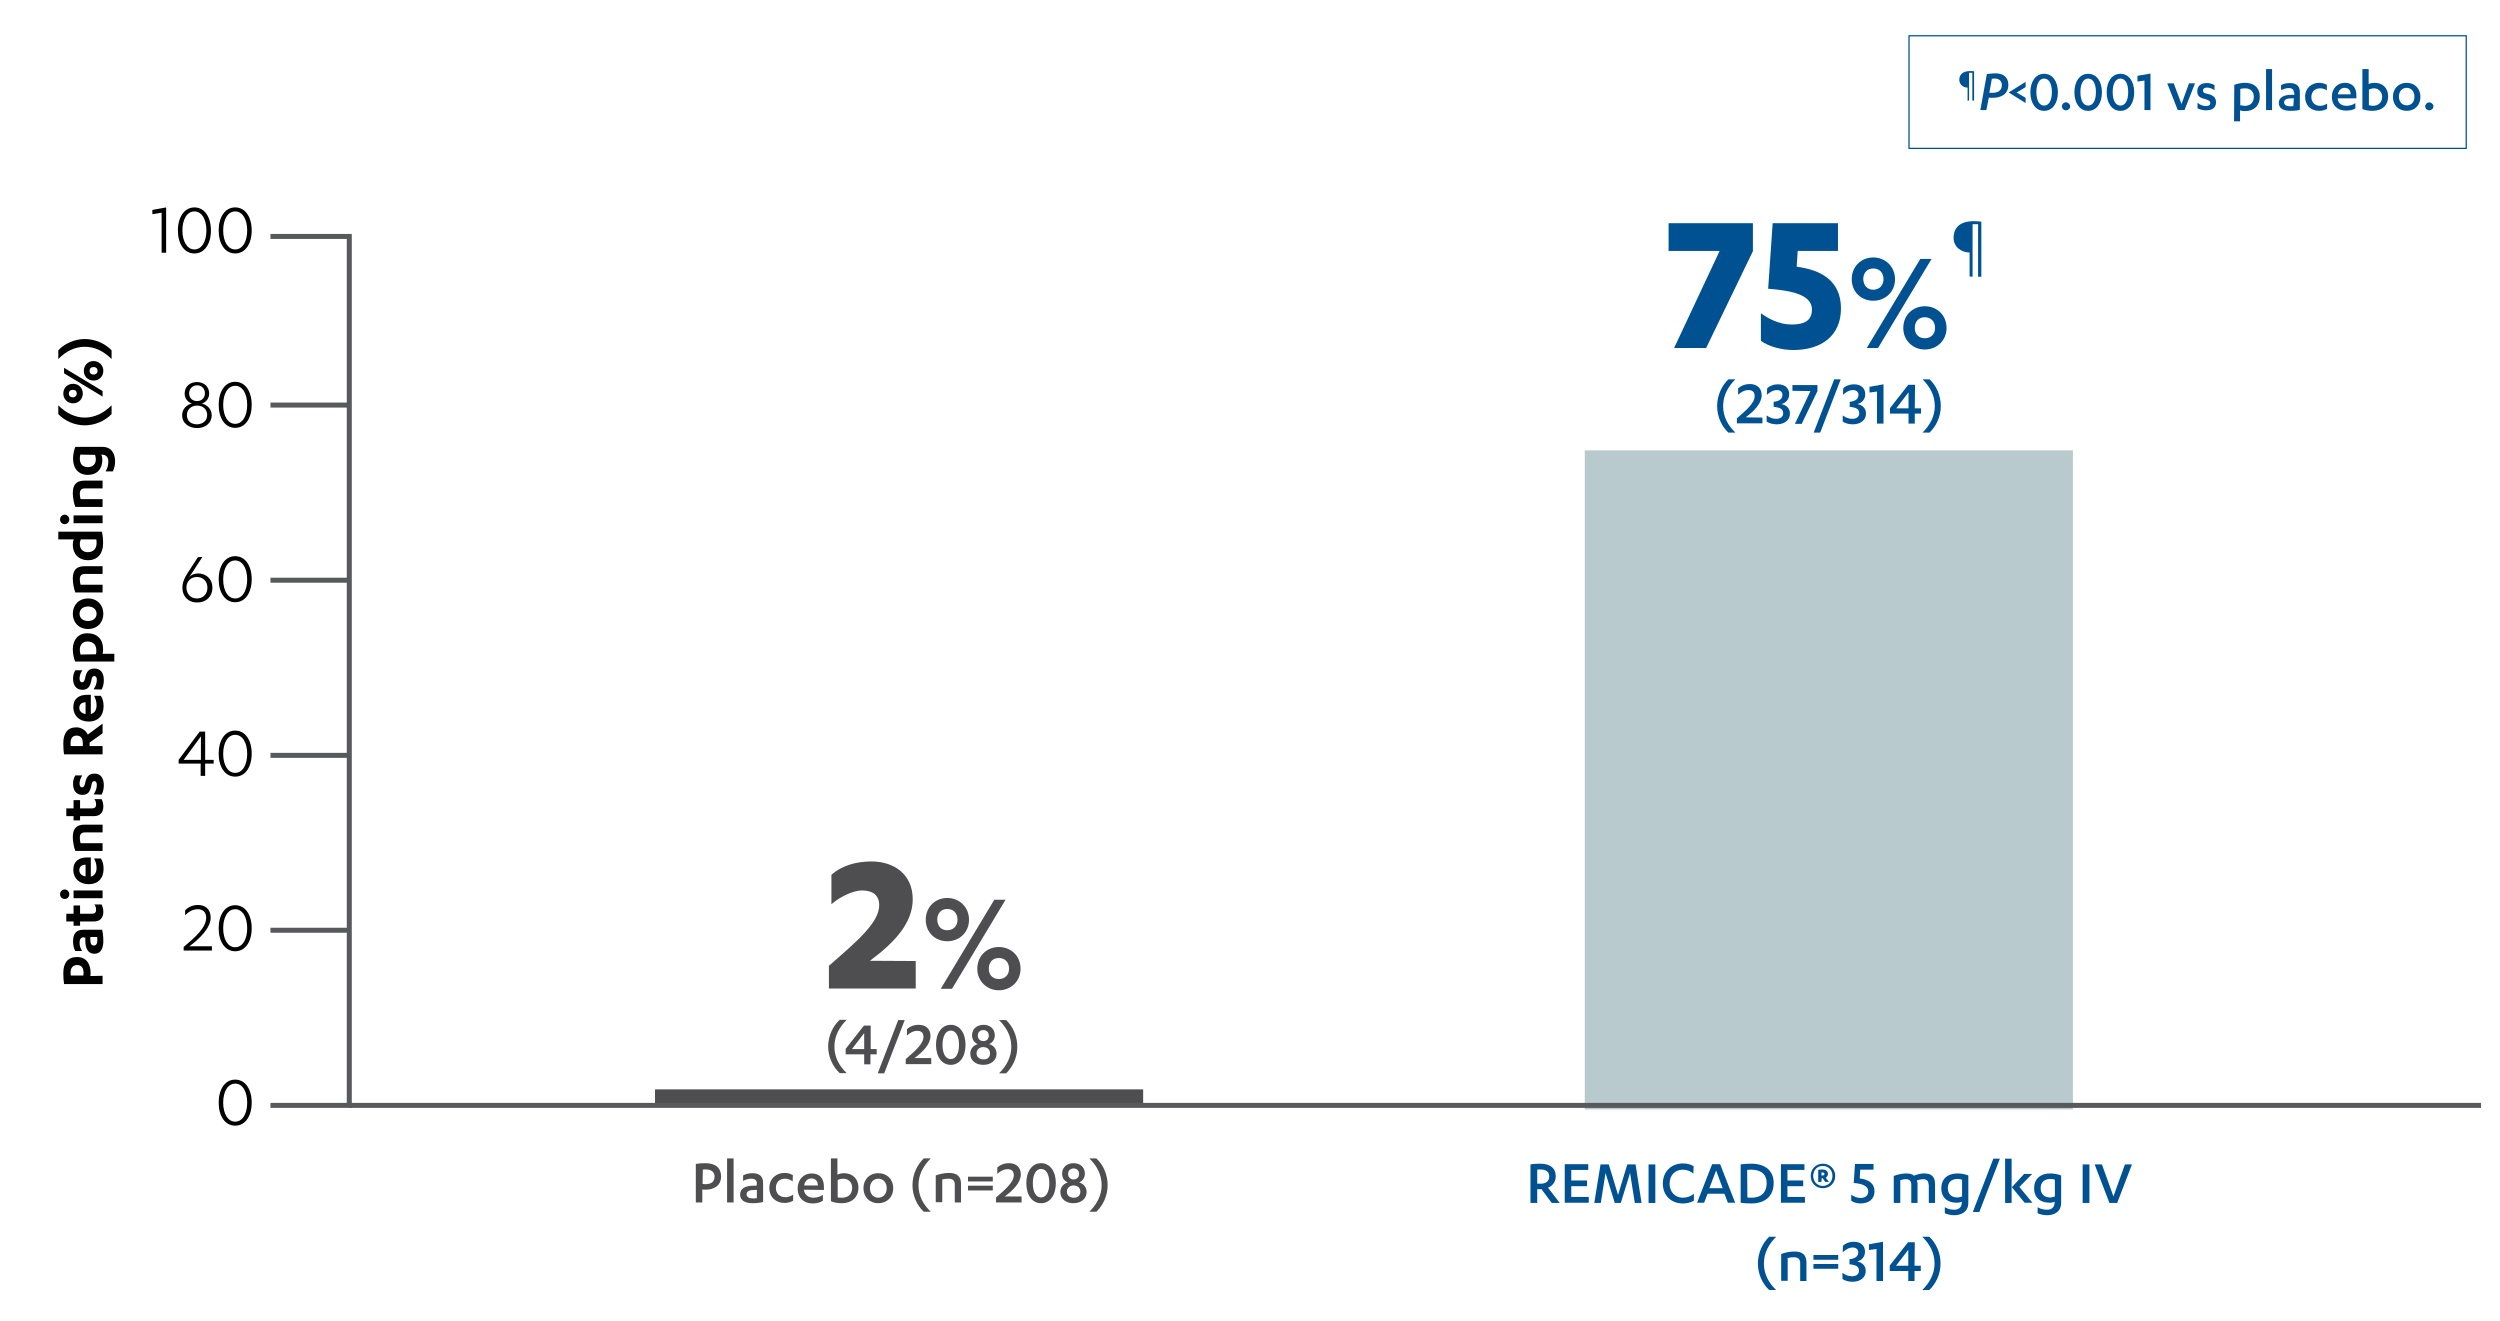 <?xml version="1.0" encoding="utf-8"?>
<!-- Generator: Adobe Illustrator 23.0.6, SVG Export Plug-In . SVG Version: 6.00 Build 0)  -->
<svg version="1.1" id="Layer_1" xmlns="http://www.w3.org/2000/svg" xmlns:xlink="http://www.w3.org/1999/xlink" x="0px" y="0px"
	 viewBox="0 0 999.2 528" style="enable-background:new 0 0 999.2 528;" xml:space="preserve">
<style type="text/css">
	.st0{fill:#4E4E50;}
	.st1{fill:#B9CACF;}
	.st2{fill:#005192;}
	.st3{fill:none;stroke:#58595B;stroke-width:2;stroke-miterlimit:10;}
	.st4{fill:#010101;}
	.st5{fill:none;stroke:#005192;stroke-width:0.5;stroke-miterlimit:10;}
	.st6{enable-background:new    ;}
</style>
<rect x="261.8" y="435.4" class="st0" width="195.1" height="6.4"/>
<rect x="633.4" y="180" class="st1" width="195.1" height="263.4"/>
<g>
	<path class="st2" d="M666.9,100.3V89.2h33.7v11.2l-18.7,38.7h-12.8l18.2-38.8L666.9,100.3L666.9,100.3z"/>
	<path class="st2" d="M718.1,106.6c9.9,1.3,17.7,5.7,17.7,16.7c0,10.8-7.7,16.6-19.1,16.6c-4.8,0-10-1.5-12.9-3.7v-11
		c2.9,2.1,7.2,4.5,12.3,4.5c4.7,0,8.1-1.3,8.1-6c0-6.1-8.7-7.6-17.5-8.3l1.8-26.2h26.1v11.1h-16.1L718.1,106.6z"/>
	<path class="st2" d="M748.7,102.9c4.8,0,8.7,3.6,8.7,8.7s-3.9,8.6-8.7,8.6s-8.6-3.5-8.6-8.6S743.9,102.9,748.7,102.9z M748.7,115.8
		c2.3,0,4.1-1.6,4.1-4.2c0-2.7-1.7-4.3-4.1-4.3c-2.3,0-4,1.6-4,4.3C744.8,114.2,746.4,115.8,748.7,115.8z M750.6,139.1h-4.5
		l21.4-35.6h4.5L750.6,139.1z M769.3,139.7c-4.7,0-8.6-3.6-8.6-8.6c0-5.2,3.9-8.7,8.6-8.7c4.8,0,8.7,3.5,8.7,8.7
		C778,136.1,774.1,139.7,769.3,139.7z M769.3,126.8c-2.3,0-4,1.5-4,4.3c0,2.6,1.7,4.1,4,4.1s4.1-1.5,4.1-4.1
		C773.4,128.3,771.6,126.8,769.3,126.8z"/>
	<path class="st2" d="M787.2,110.5v-9.6H787c-2.8,0-6.2-2-6.2-5.9c0-3.1,1.7-6.6,8-6.6c1.5,0,2.4,0.1,3.1,0.2v22h-1.3v-21h-2.2v21
		L787.2,110.5L787.2,110.5z"/>
</g>
<g>
	<path class="st0" d="M366,384.1v11h-34.7V386c10.9-9.5,20.1-17.2,20.1-24.2c0-4-2.6-5.9-6.8-5.9c-4,0-9.2,2.8-12.3,5.5v-11.8
		c3.9-3.4,9.4-5.3,16-5.3c9.2,0,16.5,5.3,16.5,15.1c0,9.4-7,17.1-17.1,24.6L366,384.1L366,384.1z"/>
	<path class="st0" d="M378.6,358.9c4.8,0,8.7,3.6,8.7,8.7s-3.9,8.6-8.7,8.6s-8.6-3.5-8.6-8.6S373.8,358.9,378.6,358.9z M378.6,371.8
		c2.3,0,4.1-1.6,4.1-4.2c0-2.7-1.7-4.3-4.1-4.3c-2.3,0-4,1.6-4,4.3C374.7,370.3,376.3,371.8,378.6,371.8z M380.5,395.2H376
		l21.4-35.6h4.5L380.5,395.2z M399.2,395.8c-4.7,0-8.6-3.6-8.6-8.6c0-5.2,3.9-8.7,8.6-8.7c4.8,0,8.7,3.5,8.7,8.7
		C407.9,392.2,404,395.8,399.2,395.8z M399.2,382.9c-2.3,0-4,1.5-4,4.3c0,2.6,1.7,4.1,4,4.1s4.1-1.5,4.1-4.1
		C403.3,384.4,401.5,382.9,399.2,382.9z"/>
</g>
<g>
	<path d="M60.9,83.9l5.5-1V101h-1.8V85l-3.7,0.6C60.9,85.6,60.9,83.9,60.9,83.9z"/>
	<path d="M77.7,82.9c4.1,0,6.6,3.9,6.6,9.2s-2.5,9.2-6.6,9.2s-6.6-3.9-6.6-9.2S73.7,82.9,77.7,82.9z M77.7,99.7
		c2.9,0,4.8-3.1,4.8-7.6s-1.9-7.6-4.8-7.6s-4.8,3.1-4.8,7.6S74.9,99.7,77.7,99.7z"/>
	<path d="M94,82.9c4.1,0,6.6,3.9,6.6,9.2s-2.5,9.2-6.6,9.2s-6.6-3.9-6.6-9.2S89.9,82.9,94,82.9z M94,99.7c2.9,0,4.8-3.1,4.8-7.6
		s-1.9-7.6-4.8-7.6s-4.8,3.1-4.8,7.6S91.1,99.7,94,99.7z"/>
</g>
<g>
	<path d="M80.9,222.6l-3.9,6l-1.5,2.2c0.9-1.1,2.2-1.6,3.7-1.6c3,0,5.7,2,5.7,5.8c0,3.1-2.2,5.8-6.1,5.8c-3.8,0-5.9-2.7-5.9-5.8
		c0-2.2,0.8-4,2.1-6l4.1-6.3L80.9,222.6L80.9,222.6z M78.7,239.2c2.4,0,4.2-1.7,4.2-4.3s-1.8-4.3-4.2-4.3c-2.4,0-4.2,1.7-4.2,4.3
		C74.6,237.6,76.4,239.2,78.7,239.2z"/>
	<path d="M94,222.3c4.1,0,6.6,3.9,6.6,9.2s-2.5,9.2-6.6,9.2s-6.6-3.9-6.6-9.2S89.9,222.3,94,222.3z M94,239.2c2.9,0,4.8-3.1,4.8-7.6
		S96.9,224,94,224s-4.8,3.1-4.8,7.6S91.1,239.2,94,239.2z"/>
</g>
<line class="st3" x1="108.1" y1="231.9" x2="139.6" y2="231.9"/>
<g>
	<path d="M82,303.7h3.4v1.5H82v4.9h-1.8v-4.9h-8.8v-1.5l8.4-11.3H82V303.7z M73.4,303.7h6.9v-9.4L73.4,303.7z"/>
	<path d="M94,292c4.1,0,6.6,3.9,6.6,9.2s-2.5,9.2-6.6,9.2s-6.6-3.9-6.6-9.2S89.9,292,94,292z M94,308.9c2.9,0,4.8-3.1,4.8-7.6
		s-1.9-7.6-4.8-7.6s-4.8,3.1-4.8,7.6S91.1,308.9,94,308.9z"/>
</g>
<line class="st3" x1="108.1" y1="301.9" x2="139.6" y2="301.9"/>
<g>
	<path d="M84.7,378.3v1.6H73.4v-1.4c4.6-3.9,9-7.7,9-11.7c0-2.3-1.4-3.4-3.3-3.4c-2.3,0-3.9,1.2-5.1,2.4v-2c1.1-1.1,2.9-2.1,5.1-2.1
		c2.9,0,5.1,1.6,5.1,5.1c0,4-4.4,8.4-8.5,11.4h9V378.3z"/>
	<path d="M94,361.8c4.1,0,6.6,3.9,6.6,9.2s-2.5,9.2-6.6,9.2s-6.6-3.9-6.6-9.2S89.9,361.8,94,361.8z M94,378.6c2.9,0,4.8-3.1,4.8-7.6
		s-1.9-7.6-4.8-7.6s-4.8,3.1-4.8,7.6S91.1,378.6,94,378.6z"/>
</g>
<line class="st3" x1="108.1" y1="371.8" x2="139.6" y2="371.8"/>
<g>
	<path class="st0" d="M280.8,480.6h-2.7v-15.4c1-0.2,2.5-0.3,3.8-0.3c4.1,0,6.3,1.9,6.3,5.3c0,3.6-2.7,5.3-6.3,5.3
		c-0.4,0-0.8,0-1.2-0.1v5.2H280.8z M280.8,473.2c0.2,0,0.7,0.1,1,0.1c2.5,0,3.8-1,3.8-3c0-1.8-1.2-2.9-3.6-2.9c-0.3,0-0.8,0-1.1,0.1
		L280.8,473.2L280.8,473.2L280.8,473.2z"/>
	<path class="st0" d="M293.2,480.6h-2.6V463h2.6V480.6z"/>
	<path class="st0" d="M302.5,472.9c0-1.2-0.9-1.8-2.2-1.8s-2.4,0.4-3.3,0.9v-2.2c1-0.6,2.3-0.9,3.7-0.9c2.5,0,4.3,1,4.3,3.9v7.6
		c-1.1,0.3-2.7,0.5-4,0.5c-3,0-5.2-0.9-5.2-3.5c0-2.3,2-3.5,5.3-3.5h1.3L302.5,472.9L302.5,472.9z M302.5,475.6h-1.1
		c-1.8,0-3,0.5-3,1.7s1.1,1.7,2.7,1.7c0.4,0,0.9-0.1,1.4-0.1V475.6L302.5,475.6z"/>
	<path class="st0" d="M316.8,472.2c-1-0.8-2-1.1-3-1.1c-2.1,0-3.7,1.3-3.7,3.7c0,2.3,1.6,3.7,3.8,3.7c1.1,0,2.1-0.4,3.1-1v2.4
		c-1.1,0.6-2.2,0.9-3.4,0.9c-3.5,0-6.1-2.3-6.1-6s2.7-6,6.1-6c1.3,0,2.3,0.3,3.3,0.9L316.8,472.2L316.8,472.2z"/>
	<path class="st0" d="M321.3,475.5L321.3,475.5c0.2,2.1,1.9,3.2,3.7,3.2c1.6,0,2.7-0.4,3.9-1.1v2.3c-1,0.7-2.6,1.1-4.1,1.1
		c-3.6,0-6-2.3-6-5.9c0-3.7,2.4-6.1,5.6-6.1c3.4,0,4.9,2.2,4.9,5.3v1.3L321.3,475.5L321.3,475.5z M326.9,473.8
		c-0.1-1.8-0.9-2.8-2.6-2.8c-1.5,0-2.6,1-2.9,2.8H326.9z"/>
	<path class="st0" d="M332.1,463h2.6v6.5c0.5-0.3,1.6-0.6,2.6-0.6c3.3,0,5.8,2.1,5.8,5.8c0,3.7-2.5,6.2-6.7,6.2
		c-1.7,0-3.1-0.3-4.3-0.8V463z M334.7,478.5c0.5,0.2,1.1,0.2,1.8,0.2c2.4,0,4.1-1.3,4.1-4c0-2.2-1.6-3.6-3.5-3.6
		c-1,0-1.8,0.3-2.3,0.5v6.9H334.7z"/>
	<path class="st0" d="M351,468.9c3.5,0,6,2.4,6,6s-2.5,6-6,6c-3.4,0-5.9-2.4-5.9-6S347.6,468.9,351,468.9z M351,471.1
		c-1.9,0-3.3,1.5-3.3,3.8s1.4,3.8,3.3,3.8c2,0,3.4-1.5,3.4-3.8S353,471.1,351,471.1z"/>
	<path class="st0" d="M369.2,484.3c-2.7-2.5-4.5-6.4-4.5-10.6c0-4.3,1.9-8.2,4.5-10.7h2.8c-2.9,2.9-4.9,6.4-4.9,10.7
		c0,4.3,1.9,7.7,4.9,10.6H369.2z"/>
	<path class="st0" d="M374,469.8c1.6-0.6,3.6-1,5.3-1c2.9,0,4.8,1.1,4.8,4.4v7.4h-2.5v-7.2c0-1.7-1-2.3-2.5-2.3
		c-0.9,0-1.8,0.1-2.5,0.3v9.1H374V469.8L374,469.8z"/>
	<path class="st0" d="M386.9,470.3h9.9v1.9h-9.9V470.3z M386.9,473.9h9.9v1.9h-9.9V473.9z"/>
	<path class="st0" d="M408.3,478.3v2.3h-10.2v-2c3.7-3.2,7.1-6.1,7.1-8.9c0-1.7-1-2.4-2.5-2.4c-1.6,0-3.1,0.9-4.1,1.9v-2.6
		c1.1-1,2.7-1.7,4.7-1.7c2.7,0,4.7,1.5,4.7,4.5c0,3.2-3,6.3-6.4,8.8h6.7L408.3,478.3L408.3,478.3z"/>
	<path class="st0" d="M416.1,464.9c3.6,0,5.9,3.3,5.9,8s-2.3,8-5.9,8s-5.9-3.3-5.9-8S412.5,464.9,416.1,464.9z M416.1,478.6
		c2,0,3.3-2.2,3.3-5.7c0-3.6-1.3-5.7-3.3-5.7s-3.3,2.2-3.3,5.7C412.8,476.5,414.1,478.6,416.1,478.6z"/>
	<path class="st0" d="M423.8,476.4c0-2.1,1.5-3.4,3-3.8c-1.3-0.5-2.3-1.7-2.3-3.5c0-2.7,2.1-4.2,4.6-4.2s4.5,1.5,4.5,4.2
		c0,1.7-1,3-2.3,3.5c1.5,0.4,3,1.7,3,3.8c0,2.8-2.3,4.5-5.3,4.5C426.2,480.9,423.8,479.3,423.8,476.4z M431.8,476.3
		c0-1.6-1.2-2.5-2.7-2.5s-2.7,1-2.7,2.5s1.2,2.4,2.7,2.4C430.6,478.8,431.8,477.9,431.8,476.3z M431.3,469.2c0-1.4-1-2.2-2.2-2.2
		s-2.2,0.8-2.2,2.2c0,1.4,1,2.2,2.2,2.2C430.3,471.4,431.3,470.6,431.3,469.2z"/>
	<path class="st0" d="M438.2,463c2.7,2.5,4.5,6.4,4.5,10.7c0,4.3-1.9,8.1-4.5,10.6h-2.8c2.9-2.9,4.9-6.4,4.9-10.6
		c0-4.3-1.9-7.7-4.9-10.7H438.2z"/>
</g>
<g>
	<path class="st0" d="M335.6,428.9c-2.7-2.5-4.6-6.4-4.6-10.6c0-4.3,1.9-8.2,4.6-10.7h2.8c-2.9,2.9-4.9,6.4-4.9,10.7
		c0,4.3,1.9,7.7,4.9,10.6H335.6z"/>
	<path class="st0" d="M347.9,419.3h2.5v2.1h-2.5v4h-2.5v-4H338v-2.2l7.3-9.3h2.7v9.4H347.9z M340.5,419.3h4.9v-6.4L340.5,419.3z"/>
	<path class="st0" d="M359,407.7h2.6l-8.2,21.3h-2.6L359,407.7z"/>
	<path class="st0" d="M372.2,423v2.3H362v-2c3.7-3.2,7.1-6.1,7.1-8.9c0-1.7-1-2.4-2.5-2.4c-1.6,0-3.1,0.9-4.1,1.9v-2.6
		c1.1-1,2.7-1.7,4.7-1.7c2.7,0,4.7,1.5,4.7,4.5c0,3.2-3,6.3-6.4,8.8h6.7L372.2,423L372.2,423z"/>
	<path class="st0" d="M380,409.6c3.6,0,5.9,3.3,5.9,8s-2.3,8-5.9,8s-5.9-3.3-5.9-8S376.4,409.6,380,409.6z M380,423.3
		c2,0,3.3-2.2,3.3-5.7c0-3.6-1.3-5.7-3.3-5.7s-3.3,2.2-3.3,5.7C376.7,421.2,378,423.3,380,423.3z"/>
	<path class="st0" d="M387.8,421.1c0-2.1,1.5-3.4,3-3.8c-1.3-0.5-2.3-1.7-2.3-3.5c0-2.7,2.1-4.2,4.6-4.2s4.5,1.5,4.5,4.2
		c0,1.7-1,3-2.3,3.5c1.5,0.4,3,1.7,3,3.8c0,2.8-2.3,4.5-5.3,4.5C390.1,425.6,387.8,424,387.8,421.1z M395.7,421
		c0-1.6-1.2-2.5-2.7-2.5s-2.7,1-2.7,2.5s1.2,2.4,2.7,2.4C394.6,423.5,395.7,422.6,395.7,421z M395.2,413.9c0-1.4-1-2.2-2.2-2.2
		s-2.2,0.8-2.2,2.2c0,1.4,1,2.2,2.2,2.2C394.3,416.1,395.2,415.3,395.2,413.9z"/>
	<path class="st0" d="M402.1,407.7c2.7,2.5,4.5,6.4,4.5,10.7c0,4.3-1.9,8.1-4.5,10.6h-2.8c2.9-2.9,4.9-6.4,4.9-10.6
		c0-4.3-1.9-7.7-4.9-10.7H402.1z"/>
</g>
<g>
	<path class="st2" d="M690.8,172.9c-2.7-2.5-4.5-6.4-4.5-10.6c0-4.3,1.9-8.2,4.5-10.7h2.8c-2.9,2.9-4.9,6.4-4.9,10.7
		s1.9,7.7,4.9,10.6H690.8z"/>
	<path class="st2" d="M704.4,166.9v2.3h-10.2v-2c3.7-3.2,7.1-6.1,7.1-8.9c0-1.7-1-2.4-2.5-2.4c-1.6,0-3.1,0.9-4.1,1.9v-2.6
		c1.1-1,2.7-1.7,4.7-1.7c2.7,0,4.7,1.5,4.7,4.5c0,3.2-3,6.3-6.4,8.8L704.4,166.9L704.4,166.9z"/>
	<path class="st2" d="M706.3,155.2c1-1,2.6-1.6,4.3-1.6c2.9,0,4.5,1.6,4.5,4c0,2-1.3,3.4-3.1,3.9c2,0.4,3.4,1.7,3.4,3.8
		c0,2.7-2.3,4.3-5.3,4.3c-1.7,0-3.1-0.5-4-1.1V166c1,0.8,2.2,1.4,3.8,1.4c1.7,0,2.8-0.8,2.8-2.2c0-1.7-1.1-2.3-3.8-2.6v-2
		c2.4-0.3,3.5-1.2,3.5-2.8c0-1.2-0.9-1.9-2.2-1.9c-1.6,0-3,1-4,1.9L706.3,155.2L706.3,155.2z"/>
	<path class="st2" d="M716.4,156.2v-2.3h10v2.4l-6.3,13.1h-2.7l6.2-13.1L716.4,156.2L716.4,156.2z"/>
	<path class="st2" d="M733.1,151.6h2.6l-8.2,21.3h-2.6L733.1,151.6z"/>
	<path class="st2" d="M736.7,155.2c1-1,2.6-1.6,4.3-1.6c2.9,0,4.5,1.6,4.5,4c0,2-1.3,3.4-3.1,3.9c2,0.4,3.4,1.7,3.4,3.8
		c0,2.7-2.3,4.3-5.3,4.3c-1.7,0-3.1-0.5-4-1.1V166c1,0.8,2.2,1.4,3.8,1.4c1.7,0,2.8-0.8,2.8-2.2c0-1.7-1.1-2.3-3.8-2.6v-2
		c2.4-0.3,3.5-1.2,3.5-2.8c0-1.2-0.9-1.9-2.2-1.9c-1.6,0-3,1-4,1.9L736.7,155.2L736.7,155.2z"/>
	<path class="st2" d="M747.2,154.6l5.6-1v15.7h-2.6v-12.8l-3,0.4V154.6z"/>
	<path class="st2" d="M765.3,163.2h2.5v2.1h-2.5v4h-2.5v-4h-7.4v-2.2l7.3-9.3h2.7L765.3,163.2L765.3,163.2z M757.9,163.2h4.9v-6.4
		L757.9,163.2z"/>
	<path class="st2" d="M771.2,151.6c2.7,2.5,4.5,6.4,4.5,10.7s-1.9,8.1-4.5,10.6h-2.8c2.9-2.9,4.9-6.4,4.9-10.6
		c0-4.3-1.9-7.7-4.9-10.7H771.2z"/>
</g>
<g>
	<path class="st4" d="M41,390v3.3H25.6c-0.2-1.1-0.3-2.9-0.3-4.4c0-4,1.8-6.4,5.5-6.4c3.8,0,5.4,2.9,5.4,6.3c0,0.4,0,1-0.1,1.3
		L41,390L41,390z M33.3,390c0-0.2,0.1-0.7,0.1-1.1c0-2-0.8-3.2-2.6-3.2c-1.7,0-2.6,1.2-2.6,3.1c0,0.3,0,0.8,0.1,1.1h5
		C33.3,389.9,33.3,390,33.3,390z"/>
	<path class="st4" d="M33.4,374.6c-1.1,0-1.6,0.9-1.6,2.1c0,1.4,0.4,2.4,1,3.4h-2.7c-0.6-1-0.9-2.4-0.9-3.9c0-2.7,1-4.6,4.1-4.6h7.5
		c0.3,1.1,0.5,2.9,0.5,4.4c0,2.9-0.9,5.2-3.6,5.2c-2.4,0-3.6-2-3.6-5.2v-1.3h-0.7C33.4,374.7,33.4,374.6,33.4,374.6z M36.1,374.6v1
		c0,1.5,0.4,2.3,1.4,2.3s1.4-0.8,1.4-2.1c0-0.3,0-0.9-0.1-1.3h-2.7C36.1,374.5,36.1,374.6,36.1,374.6z"/>
	<path class="st4" d="M29.4,370v-1.7h-2.9v-3.1h2.9v-3.3H32v3.3h4.7c1.3,0,1.7-0.6,1.7-1.6c0-0.8-0.2-1.5-0.7-2.1h2.9
		c0.4,0.8,0.7,1.8,0.7,3c0,2-1,3.8-3.8,3.8H32v1.7L29.4,370L29.4,370z"/>
	<path class="st4" d="M25.9,359.3c-1.1,0-1.9-0.8-1.9-1.9c0-1,0.8-1.9,1.9-1.9c1,0,1.8,0.9,1.8,1.9
		C27.7,358.5,26.9,359.3,25.9,359.3z M41,355.9v3.1H29.4v-3.1H41z"/>
	<path class="st4" d="M36.1,350.4L36.1,350.4c1.7-0.2,2.5-1.8,2.5-3.4s-0.4-2.7-1-3.9h2.7c0.8,1.1,1.1,2.6,1.1,4.2
		c0,3.8-2.3,6.1-5.9,6.1c-3.8,0-6.2-2.4-6.2-5.7c0-3.6,2.4-5,5.5-5h1.5v7.7L36.1,350.4L36.1,350.4z M34.2,345.6
		c-1.4,0-2.5,0.7-2.5,2.2c0,1.4,1,2.2,2.5,2.5V345.6z"/>
	<path class="st4" d="M30.1,340.1c-0.6-1.6-1-3.8-1-5.5c0-3,1.1-5,4.6-5H41v3.1h-7.1c-1.3,0-2,0.7-2,2.1c0,0.8,0.1,1.5,0.3,2.2H41
		v3.1L30.1,340.1L30.1,340.1z"/>
	<path class="st4" d="M29.4,327.9v-1.7h-2.9v-3.1h2.9v-3.3H32v3.3h4.7c1.3,0,1.7-0.6,1.7-1.6c0-0.8-0.2-1.5-0.7-2.1h2.9
		c0.4,0.8,0.7,1.8,0.7,3c0,2-1,3.8-3.8,3.8H32v1.7L29.4,327.9L29.4,327.9z"/>
	<path class="st4" d="M37.4,317.5c0.8-1.1,1.3-2.5,1.3-3.7c0-1-0.3-1.6-1-1.6s-1,0.5-1.2,1.8c-0.5,2.6-1.5,3.7-3.6,3.7
		c-2.5,0-3.7-1.9-3.7-4.4c0-1.4,0.3-2.4,0.9-3.4h2.8c-0.7,1.1-1.1,2.1-1.1,3.3c0,1,0.4,1.5,1,1.5c0.6,0,0.9-0.4,1.2-1.5
		c0.5-3,1.7-4,3.8-4c2.5,0,3.7,1.9,3.7,4.6c0,1.4-0.3,2.8-0.9,3.8L37.4,317.5L37.4,317.5z"/>
	<path class="st4" d="M41,298.2v3.3H25.6c-0.2-1.1-0.3-3-0.3-4.4c0-4,1.7-6.4,5.2-6.4c2.2,0,3.8,1.3,4.6,2.9l5.9-4.4v3.9l-5.2,3.7
		v1.4H41z M33.1,298.2v-1.1c0-1.9-0.7-3.1-2.5-3.1c-1.7,0-2.4,1.2-2.4,3.1c0,0.3,0,0.9,0.1,1.1H33.1z"/>
	<path class="st4" d="M36.1,285.4L36.1,285.4c1.7-0.2,2.5-1.8,2.5-3.4s-0.4-2.7-1-3.9h2.7c0.8,1.1,1.1,2.6,1.1,4.2
		c0,3.8-2.3,6.1-5.9,6.1c-3.8,0-6.2-2.4-6.2-5.7c0-3.6,2.4-5,5.5-5h1.5v7.7L36.1,285.4L36.1,285.4z M34.2,280.7
		c-1.4,0-2.5,0.7-2.5,2.2c0,1.4,1,2.2,2.5,2.5V280.7z"/>
	<path class="st4" d="M37.4,275.5c0.8-1.1,1.3-2.5,1.3-3.7c0-1-0.3-1.6-1-1.6s-1,0.5-1.2,1.8c-0.5,2.6-1.5,3.7-3.6,3.7
		c-2.5,0-3.7-1.9-3.7-4.4c0-1.4,0.3-2.4,0.9-3.4h2.8c-0.7,1.1-1.1,2.1-1.1,3.3c0,1,0.4,1.5,1,1.5c0.6,0,0.9-0.4,1.2-1.5
		c0.5-3,1.7-4,3.8-4c2.5,0,3.7,1.9,3.7,4.6c0,1.4-0.3,2.8-0.9,3.8L37.4,275.5L37.4,275.5z"/>
	<path class="st4" d="M30.1,264.6c-0.5-1.2-1-3.1-1-5.1c0-3.8,2.2-6.4,5.8-6.4c4,0,6.3,2.4,6.3,6.4c0,0.8-0.1,1.5-0.2,1.8h4.7v3.1
		H30.1V264.6z M38.3,261.5c0.2-0.4,0.2-1,0.2-1.6c0-2-1.1-3.5-3.5-3.5c-2,0-3.1,1.3-3.1,3.3c0,0.6,0.1,1.4,0.3,1.9L38.3,261.5
		L38.3,261.5z"/>
	<path class="st4" d="M29.1,245.3c0-3.5,2.4-6.1,6.1-6.1s6.1,2.6,6.1,6.1s-2.4,6.1-6.1,6.1S29.1,248.8,29.1,245.3z M31.8,245.3
		c0,1.7,1.3,2.9,3.4,2.9s3.4-1.2,3.4-2.9s-1.3-2.9-3.4-2.9S31.8,243.6,31.8,245.3z"/>
	<path class="st4" d="M30.1,236.8c-0.6-1.6-1-3.8-1-5.5c0-3,1.1-5,4.6-5H41v3.1h-7.1c-1.3,0-2,0.7-2,2.1c0,0.8,0.1,1.5,0.3,2.2H41
		v3.1L30.1,236.8L30.1,236.8z"/>
	<path class="st4" d="M40.7,212.5c0.4,1.4,0.5,3.2,0.5,4.7c0,4-2.1,6.7-6,6.7c-3.7,0-6.1-2.5-6.1-6.1c0-0.8,0.1-1.7,0.4-2.2h-6.2
		v-3.1L40.7,212.5L40.7,212.5z M32.3,215.6c-0.2,0.5-0.4,1.1-0.4,1.9c0,1.9,1.2,3.2,3.2,3.2c2.2,0,3.5-1.4,3.5-3.6
		c0-0.4,0-1-0.1-1.5L32.3,215.6L32.3,215.6z"/>
	<path class="st4" d="M25.9,209.5c-1.1,0-1.9-0.8-1.9-1.9c0-1,0.8-1.9,1.9-1.9c1,0,1.8,0.9,1.8,1.9
		C27.7,208.6,26.9,209.5,25.9,209.5z M41,206v3.1H29.4V206H41z"/>
	<path class="st4" d="M30.1,202.6c-0.6-1.6-1-3.8-1-5.5c0-3,1.1-5,4.6-5H41v3.1h-7.1c-1.3,0-2,0.7-2,2.1c0,0.8,0.1,1.5,0.3,2.2H41
		v3.1L30.1,202.6L30.1,202.6z"/>
	<path class="st4" d="M40.5,181.7c0.2,0.4,0.4,1.2,0.4,2.1c0,3.5-2,6-5.8,6c-3.7,0-5.9-2.5-5.9-6.5c0-1.8,0.4-3.4,0.9-4.7h10.8
		c4,0,5.1,3.2,5.1,5.8c0,1.4-0.3,2.8-0.9,4h-2.9c0.8-1.4,1.1-2.5,1.1-4s-0.8-2.7-2.6-2.7L40.5,181.7L40.5,181.7z M32.1,181.7
		c-0.1,0.4-0.2,1-0.2,1.6c0,2.1,1.1,3.4,3.2,3.4c2,0,3.2-1.2,3.2-3.1c0-0.7-0.2-1.2-0.3-1.8L32.1,181.7L32.1,181.7z"/>
	<path class="st4" d="M44.6,165.5C42,168.2,38,170,33.9,170s-8.1-1.8-10.6-4.5V162c3.1,3.1,6.7,4.9,10.6,4.9s7.6-1.8,10.7-4.9
		C44.6,162,44.6,165.5,44.6,165.5z"/>
	<path class="st4" d="M25.3,157.3c0-2.2,1.6-3.9,3.9-3.9s3.9,1.7,3.9,3.9c0,2.1-1.6,3.9-3.9,3.9S25.3,159.4,25.3,157.3z M41,156.3
		v2.2l-15.4-9.3V147L41,156.3z M30.7,157.3c0-0.9-0.6-1.5-1.6-1.5s-1.6,0.6-1.6,1.5s0.6,1.5,1.6,1.5S30.7,158.1,30.7,157.3z
		 M41.3,148.2c0,2.2-1.6,3.9-3.9,3.9s-3.9-1.7-3.9-3.9c0-2.1,1.6-3.9,3.9-3.9S41.3,146.1,41.3,148.2z M35.8,148.2
		c0,0.9,0.6,1.5,1.6,1.5s1.6-0.6,1.6-1.5s-0.6-1.5-1.6-1.5C36.4,146.7,35.8,147.3,35.8,148.2z"/>
	<path class="st4" d="M23.3,140c2.5-2.7,6.6-4.5,10.6-4.5c4.1,0,8.1,1.8,10.7,4.5v3.5c-3.1-3.1-6.7-4.9-10.7-4.9s-7.6,1.8-10.6,4.9
		C23.3,143.5,23.3,140,23.3,140z"/>
</g>
<g>
	<path class="st2" d="M614.4,480.8h-2.7v-15.4c0.9-0.2,2.6-0.3,3.8-0.3c4.1,0,6.3,1.8,6.3,5c0,2.3-1.3,3.9-3.1,4.6l4.7,6.1h-3.2
		l-4.1-5.5h-1.7V480.8z M614.4,473.1h1.3c2.1,0,3.5-0.9,3.5-2.9c0-1.8-1.2-2.8-3.6-2.8c-0.3,0-0.9,0-1.2,0.1V473.1z"/>
	<path class="st2" d="M635,478.4v2.3h-9.6v-15.4h9.4v2.3H628v4.2h6.3v2.3H628v4.3L635,478.4L635,478.4z"/>
	<path class="st2" d="M645.4,480.8l-3.7-12l-1.9,12h-2.6l2.5-15.4h3.3l3.7,12.2l3.7-12.2h3.3l2.4,15.4h-2.7l-1.9-12l-3.7,12H645.4z"
		/>
	<path class="st2" d="M661.6,480.8h-2.7v-15.4h2.7V480.8z"/>
	<path class="st2" d="M676.8,469.1c-1.1-1-2.5-1.6-4.3-1.6c-3,0-5.2,2.2-5.2,5.6s2.3,5.6,5.3,5.6c1.7,0,3.1-0.5,4.4-1.6v2.8
		c-1.4,0.8-2.9,1.1-4.4,1.1c-4.8,0-8-3.3-8-8s3.4-8,8-8c1.6,0,3,0.3,4.3,1.1L676.8,469.1L676.8,469.1z"/>
	<path class="st2" d="M682.5,477.1l-1.4,3.6h-2.8l6-15.4h3.2l6,15.4h-2.9l-1.4-3.6H682.5z M685.9,467.8l-2.7,7.1h5.3L685.9,467.8z"
		/>
	<path class="st2" d="M695.7,465.4c1.1-0.2,2.7-0.3,4.1-0.3c6.2,0,9.1,3.2,9.1,7.7c0,4.9-3,8.2-9,8.2c-1.6,0-3-0.1-4.2-0.3
		L695.7,465.4L695.7,465.4z M698.4,478.6c0.6,0.1,1.2,0.1,1.7,0.1c3.6,0,6-1.9,6-5.9c0-3.3-2.1-5.3-6.2-5.3c-0.5,0-1,0-1.6,0.1
		L698.4,478.6L698.4,478.6z"/>
	<path class="st2" d="M721.4,478.4v2.3h-9.6v-15.4h9.4v2.3h-6.8v4.2h6.3v2.3h-6.3v4.3L721.4,478.4L721.4,478.4z"/>
	<path class="st2" d="M723.7,470c0-2.8,2.1-4.9,4.9-4.9c2.8,0,4.9,2.2,4.9,4.9c0,2.8-2.1,4.9-4.9,4.9
		C725.7,474.9,723.7,472.8,723.7,470z M732.4,470c0-2.3-1.6-4-3.9-4c-2.3,0-3.8,1.8-3.8,4s1.6,4,3.8,4
		C730.8,474,732.4,472.2,732.4,470z M728,472.4h-1.3v-4.8c0.4-0.1,1.1-0.2,1.7-0.2c1.2,0,2.2,0.6,2.2,1.8c0,0.7-0.4,1.2-0.9,1.5
		l1.3,1.7h-1.5l-1-1.5h-0.4L728,472.4L728,472.4z M728,469.8h0.4c0.5,0,0.8-0.2,0.8-0.6s-0.4-0.6-0.8-0.6c-0.1,0-0.3,0-0.4,0V469.8z
		"/>
	<path class="st2" d="M743.3,471c3.3,0.4,5.9,1.8,5.9,5.2c0,2.8-2,4.8-5.6,4.8c-1.4,0-2.8-0.4-3.7-1.1v-2.4c1,0.7,2.3,1.3,3.6,1.3
		c2,0,3.2-0.9,3.2-2.6c0-2.4-2.7-3.1-5.8-3.4l0.5-7.6h7.4v2.3h-5.3L743.3,471z"/>
	<path class="st2" d="M770.8,473.4c0-1.5-0.9-2.1-2.1-2.1c-1,0-2,0.3-2.6,0.5c0.2,0.4,0.3,0.8,0.3,1.5v7.5h-2.5v-7.4
		c0-1.5-0.9-2.1-2.1-2.1c-0.9,0-1.7,0.2-2.3,0.4v9.1h-2.6V470c1.6-0.6,3.4-1,5-1c1.4,0,2.4,0.3,3.1,0.9c1.2-0.5,2.5-0.9,4-0.9
		c2.8,0,4.4,1.1,4.4,4.3v7.5h-2.5v-7.4H770.8z"/>
	<path class="st2" d="M784.2,480.3c-0.4,0.2-1.3,0.4-2.2,0.4c-3.6,0-6.1-2-6.1-5.8c0-3.7,2.5-5.9,6.5-5.9c1.6,0,3.2,0.4,4.3,0.8
		v10.9c0,3.8-3,5-5.6,5c-1.4,0-2.7-0.3-3.8-0.8v-2.4c1.2,0.7,2.4,1,3.8,1c1.6,0,3-0.8,3-3L784.2,480.3L784.2,480.3z M784.2,471.5
		c-0.5-0.2-1.1-0.3-1.8-0.3c-2.4,0-3.9,1.3-3.9,3.7c0,2.3,1.5,3.7,3.7,3.7c0.8,0,1.4-0.2,2-0.4V471.5z"/>
	<path class="st2" d="M796.7,463.1h2.6l-8.2,21.3h-2.6L796.7,463.1z"/>
	<path class="st2" d="M804,480.8h-2.6v-17.7h2.6V480.8z M804.1,474.5l4.9-5.3h3.2l-5.1,5.2l5.2,6.3h-3.1L804.1,474.5z"/>
	<path class="st2" d="M821.3,480.3c-0.4,0.2-1.3,0.4-2.2,0.4c-3.6,0-6.1-2-6.1-5.8c0-3.7,2.5-5.9,6.5-5.9c1.6,0,3.2,0.4,4.3,0.8
		v10.9c0,3.8-3,5-5.6,5c-1.4,0-2.7-0.3-3.8-0.8v-2.4c1.2,0.7,2.4,1,3.8,1c1.6,0,3-0.8,3-3L821.3,480.3L821.3,480.3z M821.3,471.5
		c-0.5-0.2-1.1-0.3-1.8-0.3c-2.4,0-3.9,1.3-3.9,3.7c0,2.3,1.5,3.7,3.7,3.7c0.8,0,1.4-0.2,2-0.4V471.5z"/>
	<path class="st2" d="M835.1,480.8h-2.7v-15.4h2.7V480.8z"/>
	<path class="st2" d="M843.1,480.8l-5.9-15.4h2.9l4.6,12.8l4.6-12.8h2.8l-5.9,15.4H843.1z"/>
	<path class="st2" d="M707.1,515.6c-2.7-2.5-4.5-6.4-4.5-10.6c0-4.3,1.9-8.2,4.5-10.7h2.8c-2.9,2.9-4.9,6.4-4.9,10.7
		c0,4.3,1.9,7.7,4.9,10.6H707.1z"/>
	<path class="st2" d="M711.9,501.2c1.6-0.6,3.6-1,5.3-1c2.9,0,4.8,1.1,4.8,4.4v7.4h-2.5v-7.2c0-1.7-1-2.3-2.5-2.3
		c-0.9,0-1.8,0.1-2.5,0.3v9.1h-2.6V501.2z"/>
	<path class="st2" d="M724.8,501.6h9.9v1.9h-9.9V501.6z M724.8,505.2h9.9v1.9h-9.9V505.2z"/>
	<path class="st2" d="M736.6,497.9c1-1,2.6-1.6,4.3-1.6c2.9,0,4.5,1.6,4.5,4c0,2-1.3,3.4-3.1,3.9c2,0.4,3.4,1.7,3.4,3.8
		c0,2.7-2.3,4.3-5.3,4.3c-1.7,0-3.1-0.5-4-1.1v-2.5c1,0.8,2.2,1.4,3.8,1.4c1.7,0,2.8-0.8,2.8-2.2c0-1.7-1.1-2.3-3.8-2.6v-2
		c2.4-0.3,3.5-1.2,3.5-2.8c0-1.2-0.9-1.9-2.2-1.9c-1.6,0-3,1-4,1.9L736.6,497.9L736.6,497.9z"/>
	<path class="st2" d="M747,497.3l5.6-1V512H750v-12.8l-3,0.4V497.3z"/>
	<path class="st2" d="M765.2,505.9h2.5v2.1h-2.5v4h-2.5v-4h-7.4v-2.2l7.3-9.3h2.7L765.2,505.9L765.2,505.9z M757.8,505.9h4.9v-6.4
		L757.8,505.9z"/>
	<path class="st2" d="M771.1,494.3c2.7,2.5,4.5,6.4,4.5,10.7c0,4.3-1.9,8.1-4.5,10.6h-2.8c2.9-2.9,4.9-6.4,4.9-10.6
		c0-4.3-1.9-7.7-4.9-10.7L771.1,494.3L771.1,494.3z"/>
</g>
<g>
	<path d="M72.8,165.9c0-2.6,2.1-4.3,3.9-4.6c-1.5-0.5-2.9-1.9-2.9-4c0-3,2.3-4.6,4.9-4.6s4.9,1.6,4.9,4.6c0,2.1-1.4,3.5-2.9,4
		c1.8,0.4,3.9,2,3.9,4.6c0,3.3-2.6,5.2-5.9,5.2C75.4,171,72.8,169.2,72.8,165.9z M82.8,165.9c0-2.4-1.8-3.8-4-3.8s-4.1,1.4-4.1,3.8
		c0,2.5,1.8,3.7,4.1,3.7C80.9,169.5,82.8,168.3,82.8,165.9z M81.9,157.2c0-2-1.4-3.2-3.1-3.2s-3.2,1.2-3.2,3.2s1.4,3.1,3.2,3.1
		C80.4,160.3,81.9,159.2,81.9,157.2z"/>
	<path d="M94,152.6c4.1,0,6.6,3.9,6.6,9.2S98.1,171,94,171s-6.6-3.9-6.6-9.2S89.9,152.6,94,152.6z M94,169.4c2.9,0,4.8-3.1,4.8-7.6
		s-1.9-7.6-4.8-7.6s-4.8,3.1-4.8,7.6S91.1,169.4,94,169.4z"/>
</g>
<line class="st3" x1="108.1" y1="161.9" x2="139.6" y2="161.9"/>
<g>
	<path d="M94,431.5c4.1,0,6.6,3.9,6.6,9.2s-2.5,9.2-6.6,9.2s-6.6-3.9-6.6-9.2S89.9,431.5,94,431.5z M94,448.3c2.9,0,4.8-3.1,4.8-7.6
		s-1.9-7.6-4.8-7.6s-4.8,3.1-4.8,7.6S91.1,448.3,94,448.3z"/>
</g>
<polyline class="st3" points="108.1,441.8 139.6,441.8 139.6,94.5 108.1,94.5 "/>
<line class="st3" x1="991.6" y1="441.8" x2="139.6" y2="441.8"/>
<g>
	<rect x="763" y="14.3" class="st5" width="222.7" height="45"/>
	<g>
		<path class="st2" d="M793.9,44h-2.4l2.6-14.4c0.9-0.1,2.1-0.3,3.4-0.3c3.2,0,5.2,1.6,5.2,4.6c0,3.8-3,5.2-6.3,5.2
			c-0.7,0-1.2,0-1.5-0.1L793.9,44z M795.1,37.1c0.3,0,0.7,0,1.2,0c2.1,0,3.8-0.8,3.8-3.1c0-1.6-1.1-2.6-2.8-2.6
			c-0.4,0-0.8,0-1.2,0.1L795.1,37.1z"/>
		<path class="st2" d="M802.9,36.9l6.7-4.2v2.1L806,37l3.6,2.1v2.1l-6.7-4.2V36.9z"/>
		<path class="st2" d="M817,29.5c3.4,0,5.5,3.1,5.5,7.4s-2.1,7.4-5.5,7.4s-5.5-3.1-5.5-7.4S813.6,29.5,817,29.5z M817,42.2
			c1.9,0,3.1-2,3.1-5.4c0-3.4-1.2-5.4-3.1-5.4c-1.9,0-3.1,2-3.1,5.4C813.9,40.2,815.1,42.2,817,42.2z"/>
		<path class="st2" d="M825.7,40.9c0.9,0,1.7,0.8,1.7,1.6c0,0.9-0.8,1.6-1.7,1.6s-1.6-0.8-1.6-1.6C824.1,41.7,824.8,40.9,825.7,40.9
			z"/>
		<path class="st2" d="M834.6,29.5c3.4,0,5.5,3.1,5.5,7.4s-2.1,7.4-5.5,7.4s-5.5-3.1-5.5-7.4S831.2,29.5,834.6,29.5z M834.6,42.2
			c1.9,0,3.1-2,3.1-5.4c0-3.4-1.2-5.4-3.1-5.4c-1.9,0-3.1,2-3.1,5.4C831.5,40.2,832.7,42.2,834.6,42.2z"/>
		<path class="st2" d="M847.5,29.5c3.4,0,5.5,3.1,5.5,7.4s-2.1,7.4-5.5,7.4s-5.5-3.1-5.5-7.4S844.1,29.5,847.5,29.5z M847.5,42.2
			c1.9,0,3.1-2,3.1-5.4c0-3.4-1.2-5.4-3.1-5.4s-3.1,2-3.1,5.4C844.4,40.2,845.6,42.2,847.5,42.2z"/>
		<path class="st2" d="M854.3,30.3l5.2-0.9V44h-2.4V32.2l-2.8,0.4V30.3z"/>
		<path class="st2" d="M870.4,44l-4.2-10.7h2.6l3.1,8.3l3-8.3h2.4L873.1,44H870.4z"/>
		<path class="st2" d="M878.5,41.2c0.9,0.8,2.1,1.2,3.2,1.2c1.1,0,1.7-0.4,1.7-1.2c0-0.8-0.7-1.2-2-1.6c-2.3-0.5-3.2-1.3-3.2-3.2
			c0-2.1,1.6-3.2,3.8-3.2c1.2,0,2.1,0.3,3.1,0.8v2.1c-0.9-0.7-1.9-1.1-3-1.1c-1.1,0-1.6,0.5-1.6,1.2s0.4,1.1,1.7,1.3
			c2.4,0.5,3.5,1.5,3.5,3.4c0,2.3-1.7,3.2-4,3.2c-1.2,0-2.6-0.4-3.4-0.8v-2.1C878.4,41.2,878.5,41.2,878.5,41.2z"/>
		<path class="st2" d="M893,33.9c1.1-0.4,2.7-0.8,4.3-0.8c3.6,0,5.9,2,5.9,5.5c0,3.6-2.3,5.8-5.9,5.8c-0.8,0-1.5-0.1-2-0.3v4.4h-2.4
			L893,33.9L893,33.9z M895.3,42c0.5,0.1,1.1,0.3,1.9,0.3c2.1,0,3.6-1.2,3.6-3.6c0-2.1-1.3-3.4-3.5-3.4c-0.7,0-1.5,0.1-1.9,0.3V42
			H895.3z"/>
		<path class="st2" d="M908.1,44h-2.4V27.6h2.4V44z"/>
		<path class="st2" d="M916.8,36.9c0-1.2-0.8-1.7-2-1.7s-2.1,0.4-3.1,0.8v-2c0.9-0.5,2.1-0.8,3.5-0.8c2.3,0,4,0.9,4,3.6v7.1
			c-1.1,0.3-2.4,0.4-3.6,0.4c-2.8,0-4.8-0.8-4.8-3.2c0-2.1,1.9-3.2,5-3.2h1.2v-0.9H916.8z M916.8,39.3h-1.1c-1.6,0-2.8,0.5-2.8,1.6
			s1.1,1.6,2.4,1.6c0.4,0,0.8,0,1.3-0.1L916.8,39.3L916.8,39.3z"/>
		<path class="st2" d="M930.1,36.2c-0.9-0.7-1.9-0.9-2.8-0.9c-1.9,0-3.5,1.2-3.5,3.5c0,2.1,1.5,3.5,3.5,3.5c1.1,0,2-0.4,2.8-0.9v2.1
			c-0.9,0.5-2,0.8-3.2,0.8c-3.2,0-5.6-2.1-5.6-5.6c0-3.5,2.6-5.6,5.6-5.6c1.2,0,2.1,0.3,3.1,0.8v2.4C930,36.2,930.1,36.2,930.1,36.2
			z"/>
		<path class="st2" d="M934.3,39.3L934.3,39.3c0.1,2,1.7,3,3.5,3c1.5,0,2.6-0.4,3.6-1.1v2.1c-0.9,0.7-2.4,0.9-3.8,0.9
			c-3.4,0-5.6-2.1-5.6-5.5c0-3.4,2.3-5.6,5.2-5.6c3.1,0,4.6,2,4.6,5v1.2C941.8,39.3,934.3,39.3,934.3,39.3z M939.5,37.7
			c0-1.6-0.8-2.6-2.4-2.6c-1.3,0-2.4,0.9-2.7,2.6H939.5z"/>
		<path class="st2" d="M944.3,27.6h2.4v6c0.5-0.3,1.5-0.5,2.4-0.5c3.1,0,5.4,2,5.4,5.4c0,3.5-2.3,5.8-6.3,5.8c-1.6,0-3-0.3-4-0.7
			v-16H944.3z M946.7,42c0.4,0.1,1.1,0.3,1.6,0.3c2.1,0,3.8-1.2,3.8-3.6c0-2-1.5-3.4-3.2-3.4c-0.9,0-1.6,0.3-2.1,0.5V42z"/>
		<path class="st2" d="M961.9,33.1c3.2,0,5.5,2.3,5.5,5.6c0,3.4-2.3,5.6-5.5,5.6c-3.2,0-5.5-2.3-5.5-5.6
			C956.4,35.4,958.7,33.1,961.9,33.1z M961.9,35.1c-1.7,0-3.1,1.3-3.1,3.5c0,2.1,1.3,3.5,3.1,3.5c1.9,0,3.1-1.3,3.1-3.5
			C965,36.5,963.7,35.1,961.9,35.1z"/>
		<path class="st2" d="M970.9,40.9c0.9,0,1.7,0.8,1.7,1.6c0,0.9-0.8,1.6-1.7,1.6s-1.6-0.8-1.6-1.6C969.3,41.7,970.1,40.9,970.9,40.9
			z"/>
		<g class="st6">
			<path class="st2" d="M786.4,40.1V35h-0.1c-1.5,0-3.2-1.1-3.2-3.1c0-1.6,0.9-3.5,4.3-3.5c0.8,0,1.3,0,1.6,0.1v11.7h-0.7V29.1H787
				v11.1h-0.7V40.1z"/>
		</g>
	</g>
</g>
</svg>
